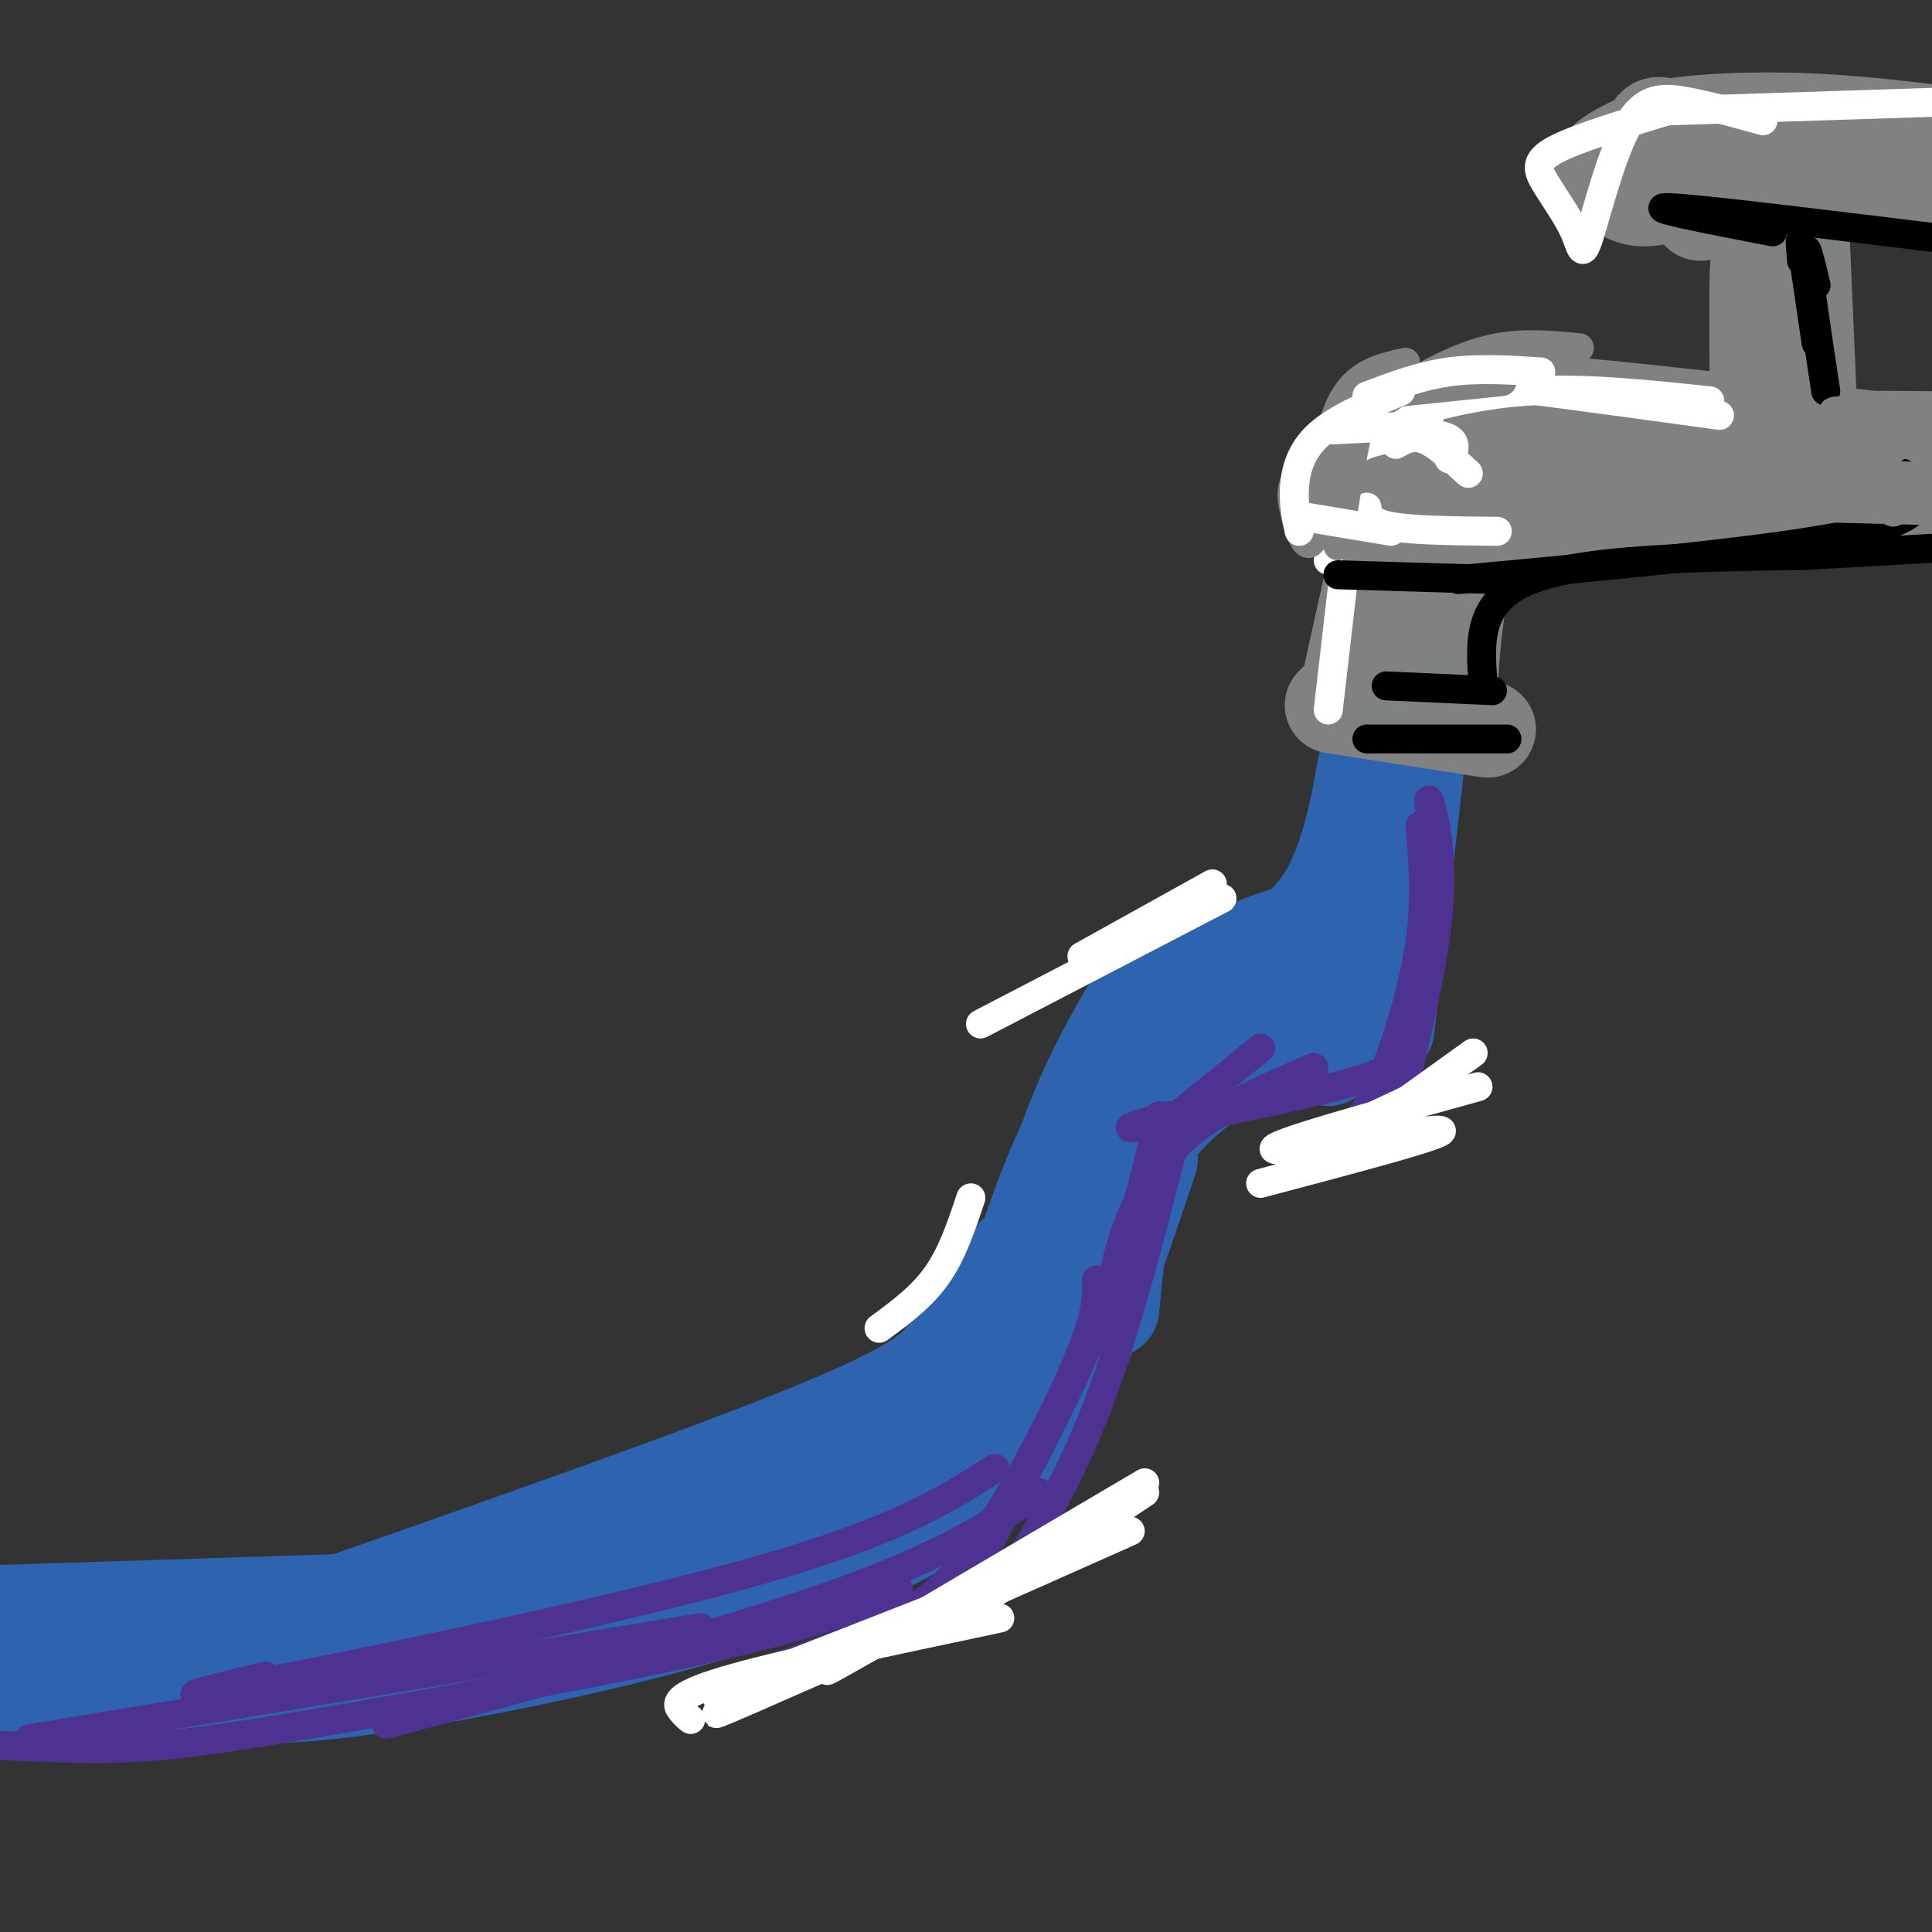 <svg viewBox='0 0 400 400' version='1.1' xmlns='http://www.w3.org/2000/svg' xmlns:xlink='http://www.w3.org/1999/xlink'><rect x="0" y="0" width="400" height="400" fill="#333333" stroke="none"/><g fill='none' stroke='#2d63af' stroke-width='20' stroke-linecap='round' stroke-linejoin='round'><path d='M278,211c-10.917,2.667 -21.833,5.333 -29,10c-7.167,4.667 -10.583,11.333 -14,18'/><path d='M270,219c-4.833,-0.202 -9.667,-0.405 -15,2c-5.333,2.405 -11.167,7.417 -15,12c-3.833,4.583 -5.667,8.738 -7,15c-1.333,6.262 -2.167,14.631 -3,23'/><path d='M238,240c-6.917,20.500 -13.833,41.000 -20,52c-6.167,11.000 -11.583,12.500 -17,14'/><path d='M218,291c-4.340,5.662 -8.679,11.324 -14,16c-5.321,4.676 -11.622,8.367 -21,13c-9.378,4.633 -21.833,10.209 -43,16c-21.167,5.791 -51.048,11.797 -71,14c-19.952,2.203 -29.976,0.601 -40,-1'/><path d='M29,349c-15.778,0.511 -35.222,2.289 -21,1c14.222,-1.289 62.111,-5.644 110,-10'/><path d='M0,334c0.000,0.000 125.000,-4.000 125,-4'/><path d='M3,341c35.111,-4.511 70.222,-9.022 90,-12c19.778,-2.978 24.222,-4.422 37,-9c12.778,-4.578 33.889,-12.289 55,-20'/><path d='M73,331c41.311,-14.511 82.622,-29.022 103,-38c20.378,-8.978 19.822,-12.422 22,-17c2.178,-4.578 7.089,-10.289 12,-16'/><path d='M190,304c5.311,-4.400 10.622,-8.800 14,-11c3.378,-2.200 4.822,-2.200 9,-14c4.178,-11.800 11.089,-35.400 18,-59'/><path d='M202,293c6.167,-21.917 12.333,-43.833 20,-59c7.667,-15.167 16.833,-23.583 26,-32'/><path d='M214,257c3.333,-10.667 6.667,-21.333 11,-31c4.333,-9.667 9.667,-18.333 15,-27'/><path d='M231,223c6.583,-8.417 13.167,-16.833 20,-22c6.833,-5.167 13.917,-7.083 21,-9'/><path d='M248,203c10.489,-3.800 20.978,-7.600 27,-18c6.022,-10.400 7.578,-27.400 8,-27c0.422,0.400 -0.289,18.200 -1,36'/><path d='M293,160c0.000,0.000 -6.000,53.000 -6,53'/><path d='M289,168c-0.833,14.750 -1.667,29.500 -4,38c-2.333,8.500 -6.167,10.750 -10,13'/></g>
<g fill='none' stroke='#808282' stroke-width='20' stroke-linecap='round' stroke-linejoin='round'><path d='M277,145c0.000,0.000 24.000,4.000 24,4'/><path d='M276,146c0.000,0.000 32.000,5.000 32,5'/><path d='M280,139c0.000,0.000 6.000,-27.000 6,-27'/><path d='M287,139c-0.250,-5.167 -0.500,-10.333 1,-16c1.500,-5.667 4.750,-11.833 8,-18'/><path d='M300,143c0.583,-8.667 1.167,-17.333 3,-23c1.833,-5.667 4.917,-8.333 8,-11'/><path d='M297,136c-3.827,-1.911 -7.655,-3.821 -8,-10c-0.345,-6.179 2.792,-16.625 7,-23c4.208,-6.375 9.488,-8.679 15,-10c5.512,-1.321 11.256,-1.661 17,-2'/><path d='M290,110c-2.238,0.096 -4.475,0.191 -7,-1c-2.525,-1.191 -5.337,-3.670 -2,-7c3.337,-3.330 12.821,-7.512 21,-10c8.179,-2.488 15.051,-3.282 25,-2c9.949,1.282 22.974,4.641 36,8'/><path d='M298,101c-16.022,-0.711 -32.044,-1.422 -12,-1c20.044,0.422 76.156,1.978 98,3c21.844,1.022 9.422,1.511 -3,2'/><path d='M316,106c-21.368,0.100 -42.737,0.201 -20,1c22.737,0.799 89.579,2.297 93,-2c3.421,-4.297 -56.579,-14.388 -78,-19c-21.421,-4.612 -4.263,-3.746 15,-2c19.263,1.746 40.632,4.373 62,7'/><path d='M388,91c3.667,0.833 -18.167,-0.583 -40,-2'/><path d='M365,59c-0.417,-3.667 -0.833,-7.333 -1,-3c-0.167,4.333 -0.083,16.667 0,29'/><path d='M373,50c0.000,0.000 2.000,46.000 2,46'/><path d='M338,30c-2.650,1.342 -5.301,2.683 -6,4c-0.699,1.317 0.552,2.609 2,4c1.448,1.391 3.093,2.882 6,3c2.907,0.118 7.077,-1.137 9,-3c1.923,-1.863 1.598,-4.334 0,-7c-1.598,-2.666 -4.469,-5.525 -6,-5c-1.531,0.525 -1.723,4.436 0,8c1.723,3.564 5.362,6.782 9,10'/><path d='M342,35c-6.667,-1.500 -13.333,-3.000 -3,-2c10.333,1.000 37.667,4.500 65,8'/><path d='M397,40c-24.644,-4.133 -49.289,-8.267 -54,-11c-4.711,-2.733 10.511,-4.067 24,-4c13.489,0.067 25.244,1.533 37,3'/></g>
<g fill='none' stroke='#ffffff' stroke-width='6' stroke-linecap='round' stroke-linejoin='round'><path d='M345,23c-9.324,2.837 -18.649,5.674 -23,8c-4.351,2.326 -3.729,4.141 -2,7c1.729,2.859 4.566,6.763 6,10c1.434,3.237 1.467,5.806 3,1c1.533,-4.806 4.567,-16.986 8,-23c3.433,-6.014 7.267,-5.861 12,-5c4.733,0.861 10.367,2.431 16,4'/><path d='M344,23c0.000,0.000 62.000,-2.000 62,-2'/><path d='M300,95c0.630,-1.010 1.260,-2.019 1,-3c-0.260,-0.981 -1.410,-1.933 -5,-2c-3.590,-0.067 -9.620,0.751 -13,2c-3.380,1.249 -4.108,2.928 -5,7c-0.892,4.072 -1.946,10.536 -3,17'/><path d='M278,121c0.000,0.000 -3.000,26.000 -3,26'/><path d='M289,92c1.750,-1.000 3.500,-2.000 6,-1c2.500,1.000 5.750,4.000 9,7'/><path d='M283,105c0.250,1.583 0.500,3.167 5,4c4.500,0.833 13.250,0.917 22,1'/><path d='M293,83c0.200,-1.000 0.400,-2.000 0,-3c-0.400,-1.000 -1.400,-2.000 9,-1c10.400,1.000 32.200,4.000 54,7'/><path d='M294,86c-3.200,0.600 -6.400,1.200 -3,0c3.400,-1.200 13.400,-4.200 25,-5c11.600,-0.800 24.800,0.600 38,2'/></g>
<g fill='none' stroke='#000000' stroke-width='6' stroke-linecap='round' stroke-linejoin='round'><path d='M376,59c-1.167,-4.833 -2.333,-9.667 -2,-6c0.333,3.667 2.167,15.833 4,28'/><path d='M373,54c-0.250,-2.917 -0.500,-5.833 0,-3c0.500,2.833 1.750,11.417 3,20'/><path d='M367,48c-13.833,-2.667 -27.667,-5.333 -21,-5c6.667,0.333 33.833,3.667 61,7'/><path d='M380,93c2.733,2.667 5.467,5.333 8,7c2.533,1.667 4.867,2.333 6,2c1.133,-0.333 1.067,-1.667 1,-3'/><path d='M394,98c3.667,4.167 7.333,8.333 -8,12c-15.333,3.667 -49.667,6.833 -84,10'/><path d='M374,115c-22.917,0.333 -45.833,0.667 -57,5c-11.167,4.333 -10.583,12.667 -10,21'/><path d='M287,142c0.000,0.000 22.000,1.000 22,1'/><path d='M283,153c0.000,0.000 29.000,0.000 29,0'/></g>
<g fill='none' stroke='#4d3292' stroke-width='6' stroke-linecap='round' stroke-linejoin='round'><path d='M297,173c-0.800,-4.333 -1.600,-8.667 -1,-7c0.600,1.667 2.600,9.333 2,20c-0.600,10.667 -3.800,24.333 -7,38'/><path d='M294,171c0.617,7.550 1.234,15.100 0,24c-1.234,8.900 -4.321,19.148 -7,26c-2.679,6.852 -4.952,10.306 -8,13c-3.048,2.694 -6.871,4.627 -9,5c-2.129,0.373 -2.565,-0.813 -3,-2'/><path d='M290,217c0.533,1.911 1.067,3.822 -10,7c-11.067,3.178 -33.733,7.622 -42,9c-8.267,1.378 -2.133,-0.311 4,-2'/><path d='M272,221c-9.622,4.111 -19.244,8.222 -26,14c-6.756,5.778 -10.644,13.222 -13,20c-2.356,6.778 -3.178,12.889 -4,19'/><path d='M244,233c-5.167,20.333 -10.333,40.667 -16,56c-5.667,15.333 -11.833,25.667 -18,36'/><path d='M227,265c0.107,3.476 0.214,6.952 -4,17c-4.214,10.048 -12.750,26.667 -20,37c-7.250,10.333 -13.214,14.381 -21,18c-7.786,3.619 -17.393,6.810 -27,10'/><path d='M215,309c-9.750,6.500 -19.500,13.000 -42,21c-22.500,8.000 -57.750,17.500 -93,27'/><path d='M186,329c-7.607,3.417 -15.214,6.833 -38,12c-22.786,5.167 -60.750,12.083 -84,16c-23.250,3.917 -31.786,4.833 -41,5c-9.214,0.167 -19.107,-0.417 -29,-1'/><path d='M6,360c0.000,0.000 139.000,-23.000 139,-23'/><path d='M55,347c-11.978,2.911 -23.956,5.822 -4,2c19.956,-3.822 71.844,-14.378 103,-23c31.156,-8.622 41.578,-15.311 52,-22'/><path d='M204,321c9.000,-17.000 18.000,-34.000 24,-49c6.000,-15.000 9.000,-28.000 12,-41'/><path d='M228,276c3.800,-13.844 7.600,-27.689 10,-35c2.400,-7.311 3.400,-8.089 7,-11c3.600,-2.911 9.800,-7.956 16,-13'/></g>
<g fill='none' stroke='#808282' stroke-width='6' stroke-linecap='round' stroke-linejoin='round'><path d='M287,81c-1.667,-0.167 -3.333,-0.333 -5,5c-1.667,5.333 -3.333,16.167 -5,27'/><path d='M278,97c-0.220,-2.458 -0.440,-4.917 2,-8c2.440,-3.083 7.542,-6.792 13,-10c5.458,-3.208 11.274,-5.917 17,-7c5.726,-1.083 11.363,-0.542 17,0'/><path d='M277,89c-3.164,3.241 -6.329,6.482 -8,9c-1.671,2.518 -1.850,4.314 -1,8c0.850,3.686 2.729,9.262 4,5c1.271,-4.262 1.935,-18.360 5,-26c3.065,-7.640 8.533,-8.820 14,-10'/><path d='M282,82c0.000,0.000 29.000,-3.000 29,-3'/></g>
<g fill='none' stroke='#ffffff' stroke-width='6' stroke-linecap='round' stroke-linejoin='round'><path d='M290,81c-6.600,2.778 -13.200,5.556 -17,9c-3.800,3.444 -4.800,7.556 -5,11c-0.200,3.444 0.400,6.222 1,9'/><path d='M270,107c0.000,0.000 18.000,3.000 18,3'/><path d='M276,89c0.000,0.000 20.000,-1.000 20,-1'/><path d='M283,82c5.500,-2.083 11.000,-4.167 17,-5c6.000,-0.833 12.500,-0.417 19,0'/></g>
<g fill='none' stroke='#808282' stroke-width='6' stroke-linecap='round' stroke-linejoin='round'><path d='M372,105c0.000,0.000 38.000,1.000 38,1'/><path d='M378,104c-4.583,-0.167 -9.167,-0.333 -4,-1c5.167,-0.667 20.083,-1.833 35,-3'/><path d='M405,99c-14.750,-0.667 -29.500,-1.333 -29,-1c0.500,0.333 16.250,1.667 32,3'/><path d='M372,94c-4.030,-1.226 -8.060,-2.452 -3,-2c5.060,0.452 19.208,2.583 21,2c1.792,-0.583 -8.774,-3.881 -9,-5c-0.226,-1.119 9.887,-0.060 20,1'/><path d='M382,90c-4.167,-0.167 -8.333,-0.333 -4,-1c4.333,-0.667 17.167,-1.833 30,-3'/><path d='M386,86c-4.417,-0.333 -8.833,-0.667 -5,-1c3.833,-0.333 15.917,-0.667 28,-1'/><path d='M401,84c-7.231,-0.070 -14.462,-0.141 -15,0c-0.538,0.141 5.616,0.493 10,1c4.384,0.507 6.998,1.169 6,5c-0.998,3.831 -5.608,10.831 -8,14c-2.392,3.169 -2.567,2.507 -3,-1c-0.433,-3.507 -1.124,-9.859 -1,-12c0.124,-2.141 1.062,-0.070 2,2'/></g>
<g fill='none' stroke='#000000' stroke-width='6' stroke-linecap='round' stroke-linejoin='round'><path d='M374,115c0.000,0.000 35.000,-2.000 35,-2'/><path d='M277,119c0.000,0.000 33.000,1.000 33,1'/></g>
<g fill='none' stroke='#ffffff' stroke-width='6' stroke-linecap='round' stroke-linejoin='round'><path d='M201,248c-1.917,5.750 -3.833,11.500 -7,16c-3.167,4.500 -7.583,7.750 -12,11'/><path d='M253,186c0.000,0.000 -50.000,26.000 -50,26'/><path d='M251,183c0.000,0.000 -27.000,15.000 -27,15'/><path d='M261,245c20.333,-5.378 40.667,-10.756 37,-11c-3.667,-0.244 -31.333,4.644 -34,4c-2.667,-0.644 19.667,-6.822 42,-13'/><path d='M276,235c0.000,0.000 17.000,-8.000 17,-8'/><path d='M305,218c-8.917,6.417 -17.833,12.833 -21,15c-3.167,2.167 -0.583,0.083 2,-2'/><path d='M143,356c-0.578,-0.467 -1.156,-0.933 -2,-2c-0.844,-1.067 -1.956,-2.733 9,-6c10.956,-3.267 33.978,-8.133 57,-13'/><path d='M158,350c-7.833,3.750 -15.667,7.500 -3,2c12.667,-5.500 45.833,-20.250 79,-35'/><path d='M195,337c0.000,0.000 42.000,-28.000 42,-28'/><path d='M180,341c-6.750,3.833 -13.500,7.667 -4,2c9.500,-5.667 35.250,-20.833 61,-36'/><path d='M159,348c-7.750,2.917 -15.500,5.833 -6,2c9.500,-3.833 36.250,-14.417 63,-25'/><path d='M155,348c0.000,0.000 74.000,-29.000 74,-29'/></g>
</svg>